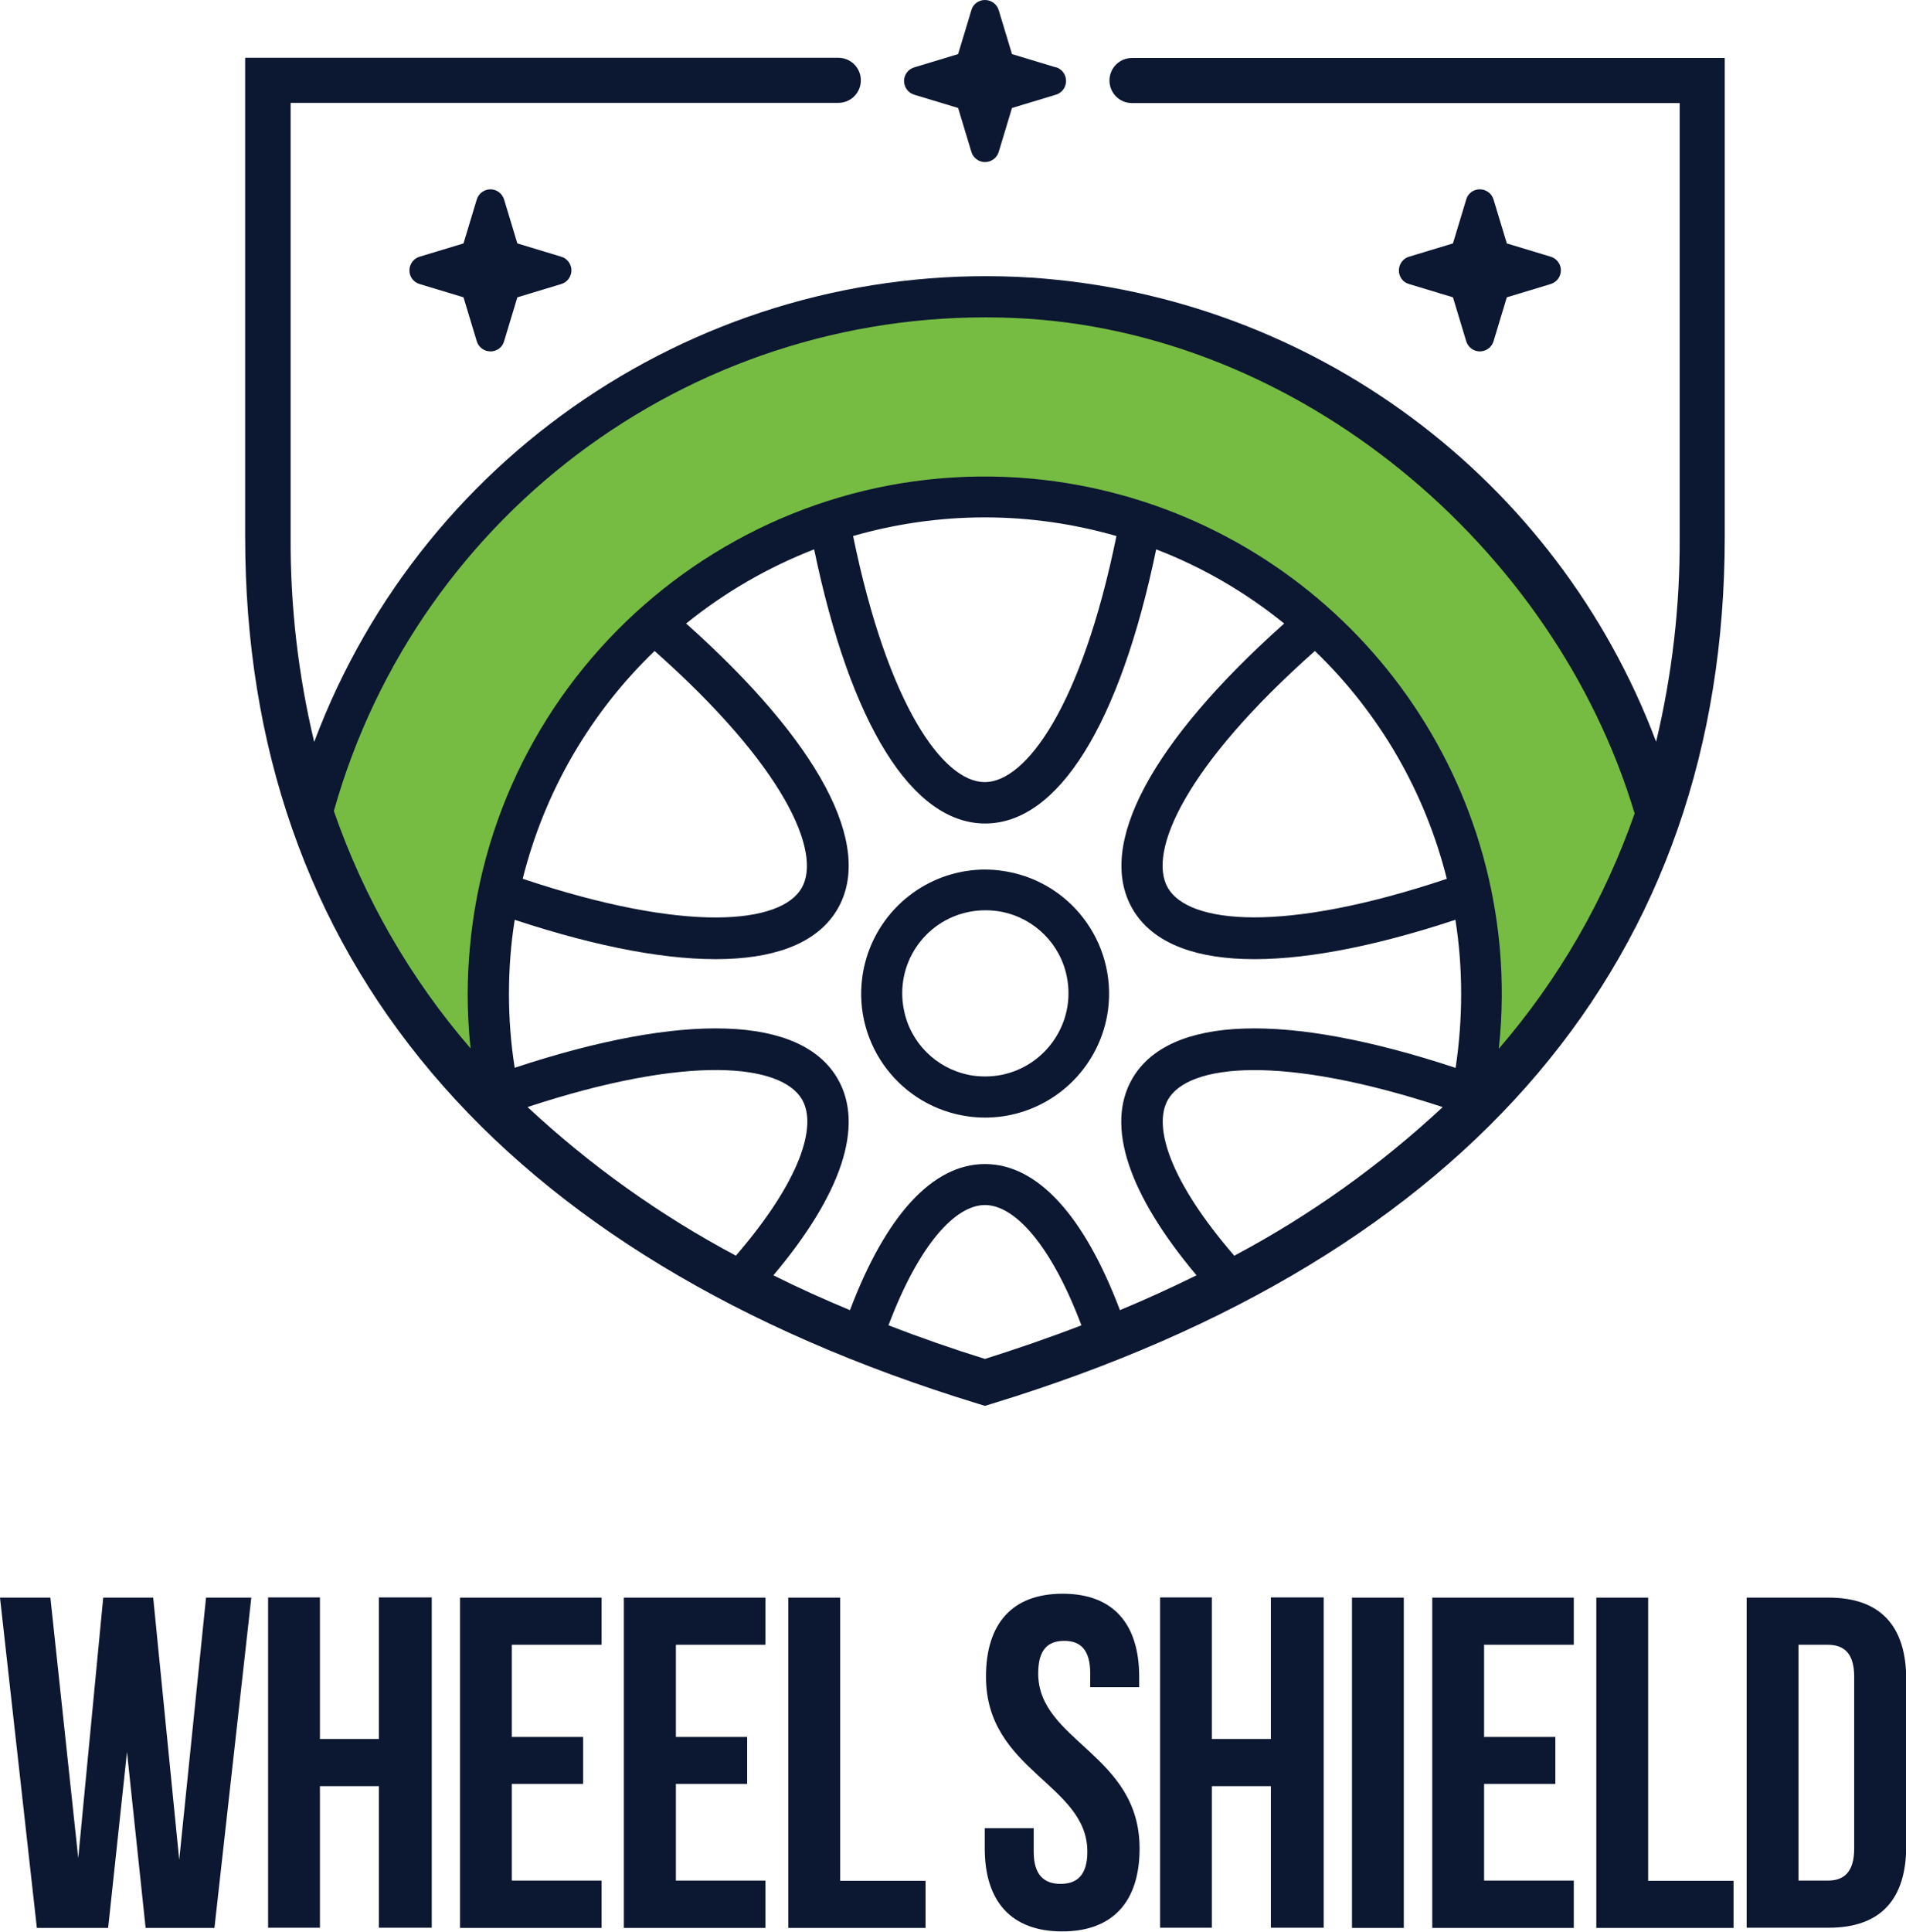 <?xml version="1.0" encoding="UTF-8"?> <svg xmlns="http://www.w3.org/2000/svg" id="Layer_2" viewBox="0 0 93.06 94.27"><g id="Layer_1-2"><g id="Group_1719"><g id="Group_1716"><path id="Path_1472" d="m6.2,85.5l-.92,8.59H1.8l-1.8-16.12h2.46l1.36,12.71,1.22-12.71h2.44l1.27,12.8,1.31-12.8h2.21l-1.8,16.12h-3.36l-.91-8.59Z" style="fill:#0c1731;"></path><path id="Path_1473" d="m15.62,94.08h-2.53v-16.12h2.53v6.91h2.88v-6.91h2.58v16.12h-2.58v-6.91h-2.88v6.91Z" style="fill:#0c1731;"></path><path id="Path_1474" d="m24.99,84.77h3.48v2.29h-3.48v4.72h4.38v2.31h-6.91v-16.12h6.91v2.3h-4.38v4.49Z" style="fill:#0c1731;"></path><path id="Path_1475" d="m33,84.77h3.48v2.29h-3.48v4.72h4.37v2.31h-6.91v-16.12h6.91v2.3h-4.37v4.49Z" style="fill:#0c1731;"></path><path id="Path_1476" d="m38.49,77.97h2.53v13.82h4.17v2.3h-6.7v-16.12Z" style="fill:#0c1731;"></path><path id="Path_1477" d="m51.89,77.78c2.46,0,3.73,1.47,3.73,4.05v.51h-2.39v-.67c0-1.14-.46-1.59-1.27-1.59s-1.27.44-1.27,1.59c0,3.31,4.95,3.94,4.95,8.54,0,2.58-1.29,4.05-3.78,4.05s-3.78-1.47-3.78-4.05v-.99h2.39v1.15c0,1.14.51,1.57,1.31,1.57s1.31-.42,1.31-1.57c0-3.31-4.95-3.94-4.95-8.54,0-2.58,1.27-4.05,3.74-4.05Z" style="fill:#0c1731;"></path><path id="Path_1478" d="m59.17,94.08h-2.53v-16.12h2.53v6.91h2.88v-6.91h2.58v16.12h-2.58v-6.91h-2.88v6.91Z" style="fill:#0c1731;"></path><path id="Path_1479" d="m66.01,77.97h2.53v16.12h-2.53v-16.12Z" style="fill:#0c1731;"></path><path id="Path_1480" d="m72.46,84.77h3.48v2.29h-3.48v4.72h4.38v2.31h-6.91v-16.12h6.91v2.3h-4.38v4.49Z" style="fill:#0c1731;"></path><path id="Path_1481" d="m77.94,77.97h2.53v13.82h4.17v2.3h-6.7v-16.12Z" style="fill:#0c1731;"></path><path id="Path_1482" d="m85.28,77.97h4.01c2.53,0,3.78,1.4,3.78,3.98v8.15c0,2.58-1.24,3.98-3.78,3.98h-4.01v-16.12Zm2.53,2.3v11.51h1.43c.8,0,1.29-.42,1.29-1.57v-8.38c0-1.14-.49-1.56-1.29-1.56h-1.43Z" style="fill:#0c1731;"></path></g><path id="Path_1483" d="m27.41,12.53l-2.15-.65-.65-2.15c-.09-.29-.36-.49-.66-.49-.31,0-.58.2-.67.49l-.65,2.15-2.15.65c-.29.09-.49.36-.49.67,0,.31.2.57.49.66l2.15.65.65,2.15c.09.29.36.49.67.49.31,0,.58-.2.66-.49l.65-2.15,2.15-.65c.29-.09.49-.36.49-.67,0-.3-.2-.57-.49-.66Z" style="fill:#0c1731;"></path><path id="Path_1484" d="m75.72,12.53l-2.15-.65-.65-2.15c-.09-.29-.36-.49-.67-.49-.31,0-.58.2-.66.49l-.65,2.15-2.15.65c-.29.09-.49.36-.49.67,0,.31.2.58.49.66l2.15.65.65,2.15c.09.29.36.49.66.49.31,0,.58-.2.67-.49l.65-2.15,2.15-.65c.29-.09.49-.36.49-.67,0-.3-.2-.57-.49-.66Z" style="fill:#0c1731;"></path><g id="Group_1717"><path id="Path_1485" d="m80.33,39.52c-4.09-13.63-17-23.95-30.74-24.55-15.58-.73-29.6,9.41-33.79,24.44l-.05.16.05.16c1.49,4.32,3.79,8.31,6.78,11.76l1.11,1.28-.19-1.84c0-.06-.02-.13-.02-.19-.67-7.31,1.95-14.53,7.14-19.72,5.19-5.19,12.41-7.81,19.72-7.14,11.88,1.05,21.31,10.47,22.36,22.35.14,1.62.13,3.25-.04,4.86l-.18,1.69,1.11-1.29c2.96-3.42,5.24-7.38,6.74-11.65l.06-.16-.05-.17Z" style="fill:#76bc43;"></path></g><g id="Group_1718"><path id="Path_1486" d="m47.31,42.49c-2.71.36-4.85,2.5-5.21,5.21-.44,3.31,1.89,6.35,5.21,6.79.52.07,1.06.07,1.58,0,2.71-.36,4.85-2.5,5.21-5.21.43-3.32-1.91-6.36-5.23-6.79-.52-.07-1.04-.07-1.56,0Zm0,9.97c-1.61-.32-2.87-1.58-3.18-3.19-.44-2.2.99-4.34,3.2-4.77.52-.1,1.06-.1,1.58,0,1.61.32,2.87,1.58,3.18,3.18.44,2.2-1,4.34-3.2,4.78-.52.1-1.06.1-1.59,0h0Z" style="fill:#0c1731;"></path><path id="Path_1487" d="m55.27,2.83c-.61,0-1.1.49-1.1,1.1,0,.61.49,1.1,1.1,1.1h26.74v21.18c.02,3.36-.37,6.72-1.15,9.99-4.85-12.87-16.77-21.72-30.49-22.65-15.39-.98-29.61,8.22-35.03,22.66-.78-3.27-1.17-6.63-1.15-9.99V5.02h26.74c.61,0,1.1-.49,1.1-1.1h0c0-.61-.49-1.1-1.1-1.1H11.97v23.38c0,20.52,12.38,35.15,35.79,42.31l.33.1.33-.1c23.42-7.16,35.79-21.79,35.79-42.31V2.83h-28.94Zm-29.52,51.2c7.87-2.59,12.4-2.11,13.41-.37.76,1.31-.11,4-3.23,7.62-3.69-1.96-7.11-4.4-10.17-7.25Zm22.34,12.29c-1.55-.48-3.13-1.03-4.71-1.64,1.51-4,3.29-5.87,4.71-5.87s3.2,1.87,4.71,5.87c-1.58.61-3.16,1.15-4.71,1.64h0Zm12.17-5.04c-3.13-3.62-3.99-6.31-3.23-7.62,1-1.73,5.53-2.22,13.41.37-3.06,2.85-6.48,5.29-10.17,7.25h0Zm10.79-9.17c-8.27-2.73-13.99-2.55-15.77.54-1.32,2.29-.17,5.65,3.14,9.59-1.24.61-2.49,1.18-3.74,1.7-1.74-4.6-4.02-7.13-6.59-7.13s-4.85,2.53-6.59,7.13c-1.25-.52-2.5-1.08-3.74-1.7,3.32-3.94,4.46-7.3,3.14-9.59-1.78-3.09-7.5-3.27-15.77-.54-.19-1.19-.28-2.4-.28-3.61,0-1.21.09-2.42.28-3.61,8.27,2.73,13.99,2.55,15.77-.54s-.91-8.13-7.4-13.92c1.88-1.52,3.99-2.74,6.25-3.62,1.77,8.53,4.78,13.38,8.35,13.38s6.58-4.85,8.35-13.38c2.26.87,4.36,2.09,6.25,3.62-6.49,5.79-9.19,10.83-7.41,13.92s7.5,3.27,15.77.54c.19,1.2.28,2.4.28,3.61,0,1.21-.09,2.42-.27,3.61h0Zm-45.53-9.22c1.06-4.24,3.29-8.09,6.44-11.12,6.32,5.6,8.19,9.82,7.18,11.57s-5.6,2.23-13.61-.45h0Zm16.13-16.73c2.09-.6,4.25-.91,6.43-.91,2.18,0,4.34.31,6.43.91-1.69,8.28-4.41,12.01-6.43,12.01s-4.73-3.73-6.43-12.02h0Zm22.55,5.61c3.15,3.03,5.38,6.88,6.44,11.12-8.01,2.68-12.61,2.19-13.62.44s.86-5.96,7.18-11.56h0Zm8.98,19.39c.18-1.65.19-3.32.04-4.97-1.13-12.11-10.73-21.7-22.84-22.83-13.9-1.26-26.19,9-27.44,22.9-.14,1.51-.14,3.03,0,4.55.01.12.03.24.04.36-2.94-3.4-5.21-7.34-6.68-11.59,4.16-14.76,17.93-24.73,33.26-24.06,13.77.6,26.32,11.08,30.25,24.18-1.47,4.21-3.71,8.1-6.63,11.48h0Z" style="fill:#0c1731;"></path></g><path id="Path_1488" d="m51.56,3.29l-2.15-.65-.65-2.15c-.09-.29-.36-.49-.67-.49-.31,0-.58.2-.66.49l-.65,2.15-2.15.65c-.29.09-.49.36-.49.66,0,.31.2.58.49.67l2.15.65.65,2.15c.09.29.36.49.66.49.31,0,.58-.2.67-.49l.65-2.15,2.15-.65c.29-.09.49-.36.49-.67,0-.31-.2-.58-.49-.67Z" style="fill:#0c1731;"></path></g></g></svg> 